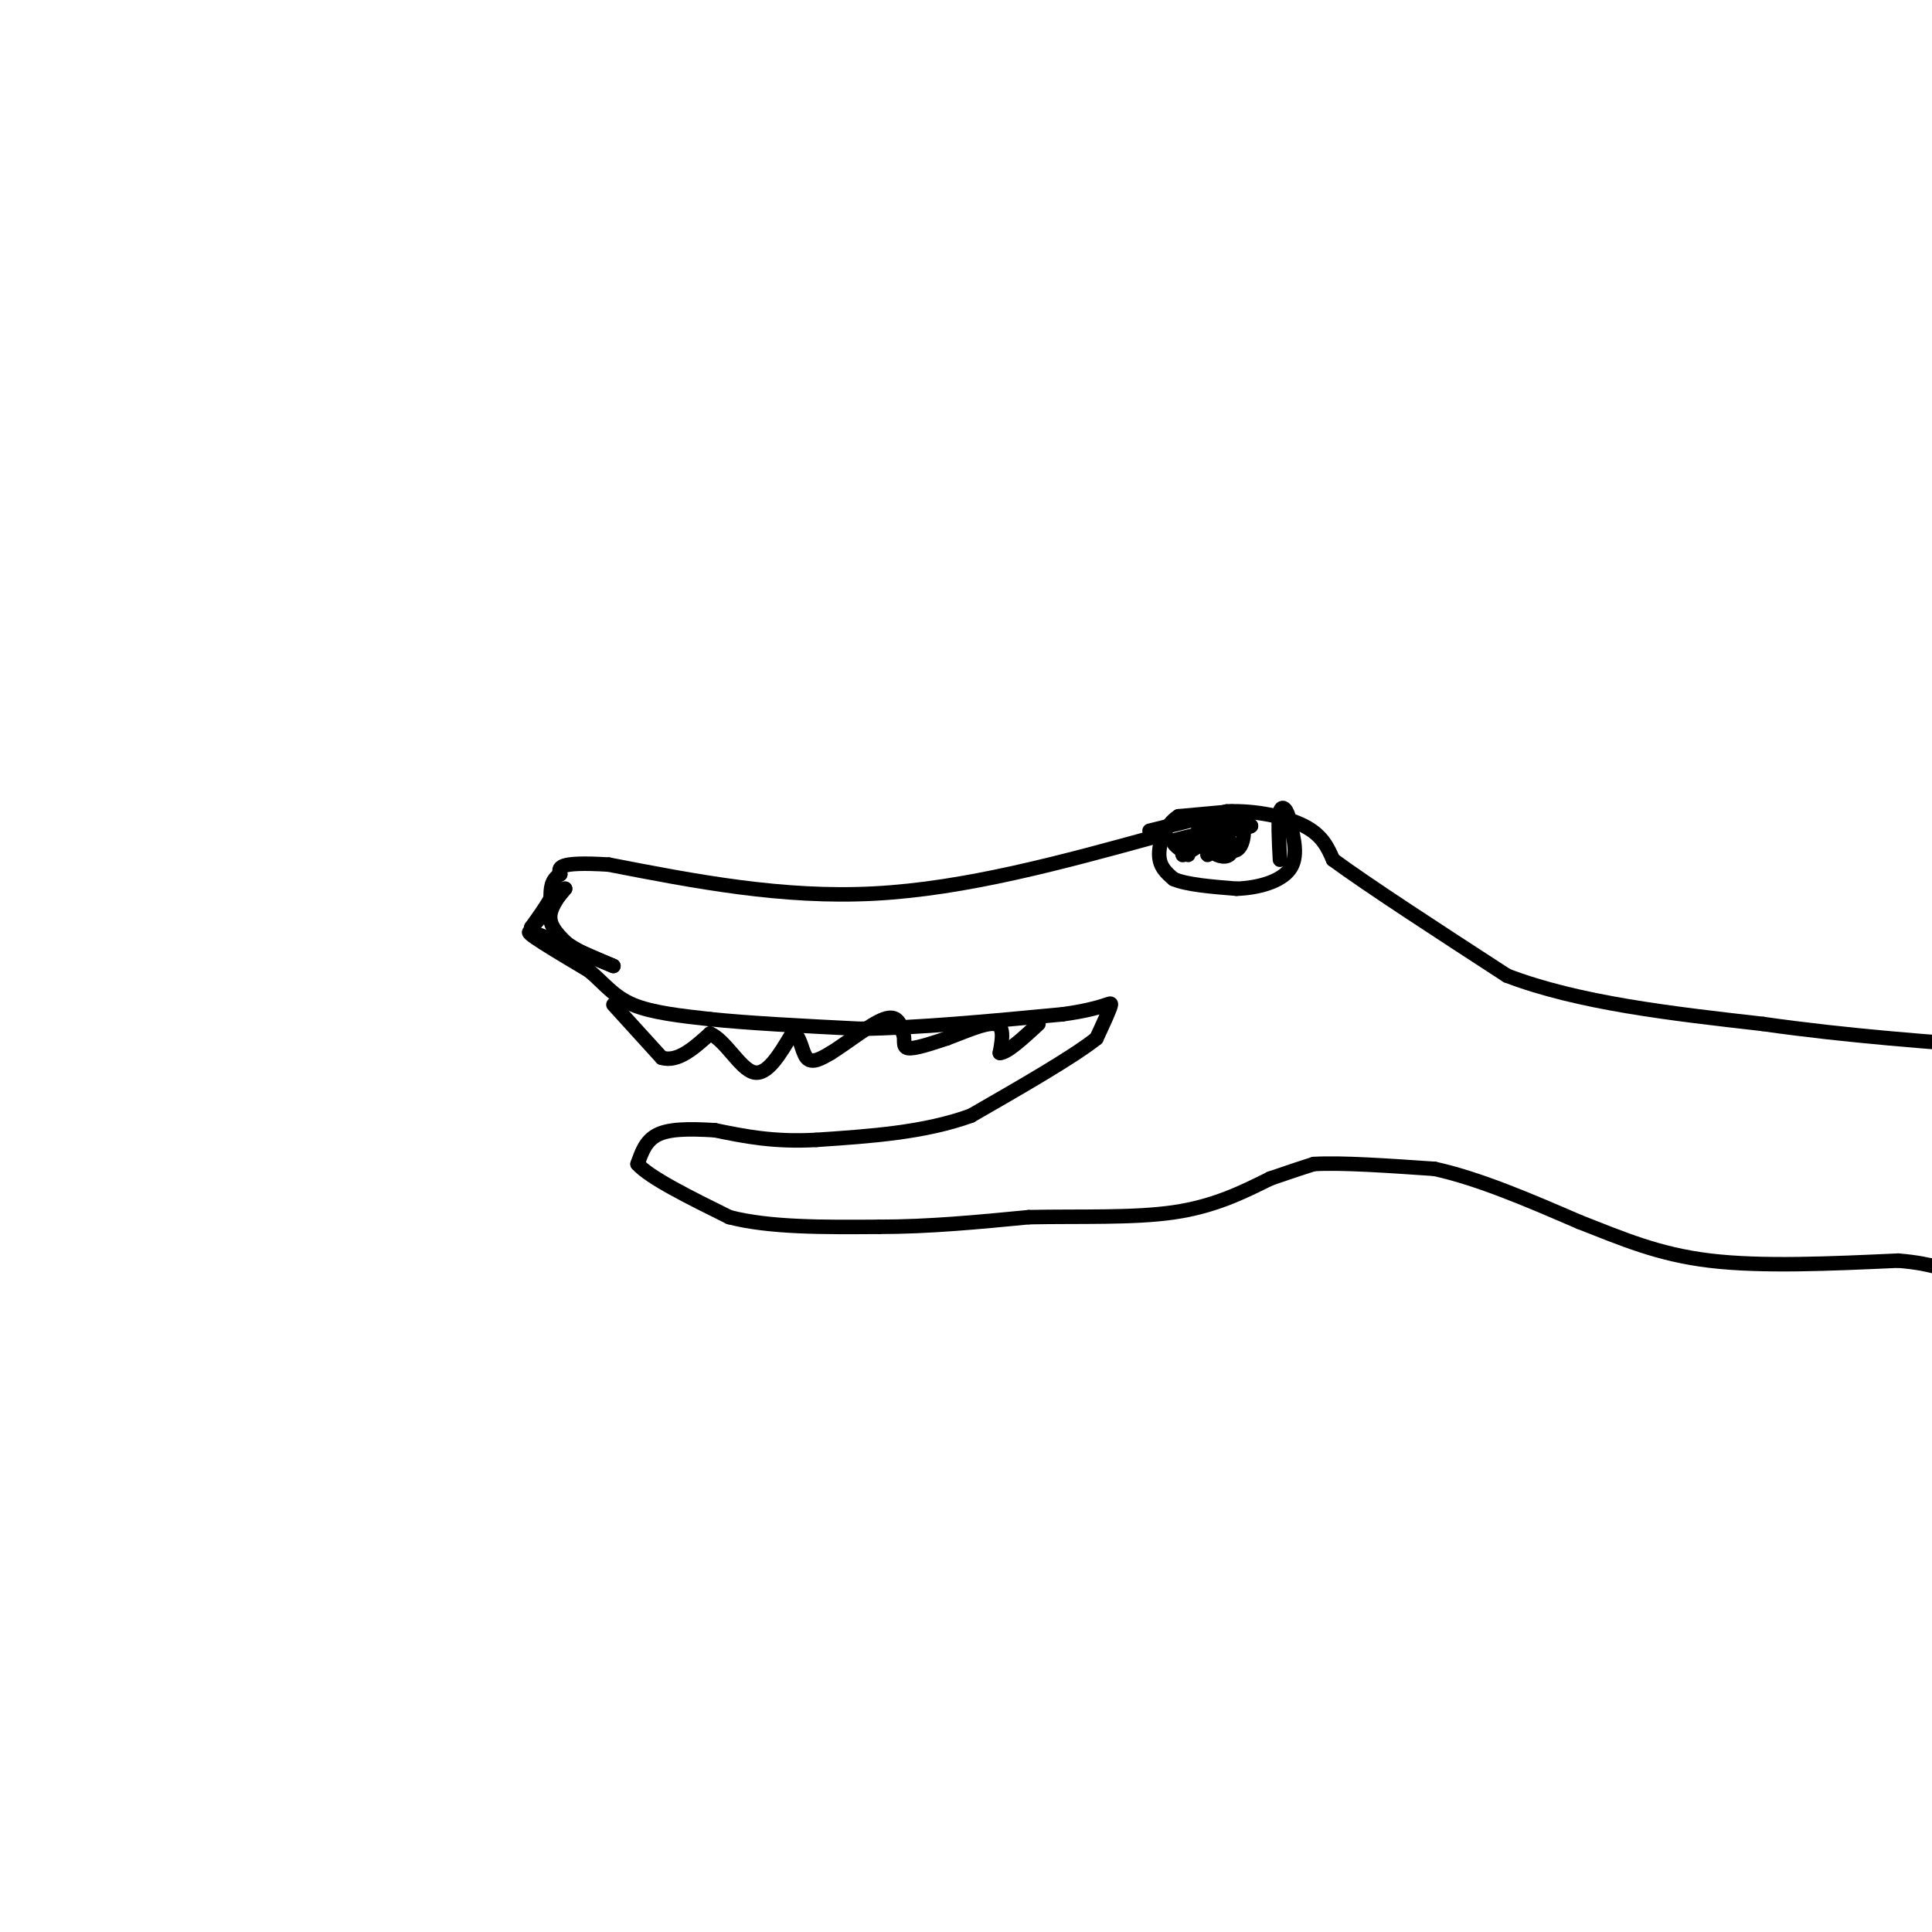 <svg viewBox='0 0 400 400' version='1.1' xmlns='http://www.w3.org/2000/svg' xmlns:xlink='http://www.w3.org/1999/xlink'><g fill='none' stroke='#000000' stroke-width='3' stroke-linecap='round' stroke-linejoin='round'><path d='M240,173c-20.000,5.500 -40.000,11.000 -59,12c-19.000,1.000 -37.000,-2.500 -55,-6'/><path d='M126,179c-10.833,-0.667 -10.417,0.667 -10,2'/><path d='M116,181c-2.000,1.167 -2.000,3.083 -2,5'/><path d='M114,186c-1.000,1.833 -2.500,3.917 -4,6'/><path d='M110,192c0.500,-0.333 3.750,-4.167 7,-8'/><path d='M117,184c0.289,-0.400 -2.489,2.600 -3,5c-0.511,2.400 1.244,4.200 3,6'/><path d='M117,195c2.167,1.833 6.083,3.417 10,5'/><path d='M127,200c-2.756,-1.133 -14.644,-6.467 -17,-7c-2.356,-0.533 4.822,3.733 12,8'/><path d='M122,201c3.156,2.667 5.044,5.333 9,7c3.956,1.667 9.978,2.333 16,3'/><path d='M147,211c7.833,0.833 19.417,1.417 31,2'/><path d='M178,213c12.167,-0.167 27.083,-1.583 42,-3'/><path d='M220,210c8.889,-1.222 10.111,-2.778 10,-2c-0.111,0.778 -1.556,3.889 -3,7'/><path d='M227,215c-4.833,3.833 -15.417,9.917 -26,16'/><path d='M201,231c-9.667,3.500 -20.833,4.250 -32,5'/><path d='M169,236c-8.833,0.500 -14.917,-0.750 -21,-2'/><path d='M148,234c-5.756,-0.356 -9.644,-0.244 -12,1c-2.356,1.244 -3.178,3.622 -4,6'/><path d='M132,241c2.500,2.833 10.750,6.917 19,11'/><path d='M151,252c8.333,2.167 19.667,2.083 31,2'/><path d='M182,254c10.333,0.000 20.667,-1.000 31,-2'/><path d='M213,252c10.600,-0.222 21.600,0.222 30,-1c8.400,-1.222 14.200,-4.111 20,-7'/><path d='M263,244c4.833,-1.667 6.917,-2.333 9,-3'/><path d='M272,241c5.667,-0.333 15.333,0.333 25,1'/><path d='M297,242c9.167,2.000 19.583,6.500 30,11'/><path d='M327,253c8.933,3.489 16.267,6.711 27,8c10.733,1.289 24.867,0.644 39,0'/><path d='M393,261c8.200,0.667 9.200,2.333 10,1c0.800,-1.333 1.400,-5.667 2,-10'/><path d='M238,172c0.000,0.000 16.000,-4.000 16,-4'/><path d='M254,168c5.778,-0.267 12.222,1.067 16,3c3.778,1.933 4.889,4.467 6,7'/><path d='M276,178c7.000,5.167 21.500,14.583 36,24'/><path d='M312,202c14.833,5.667 33.917,7.833 53,10'/><path d='M365,212c17.500,2.500 34.750,3.750 52,5'/><path d='M255,168c0.000,0.000 -11.000,1.000 -11,1'/><path d='M244,169c-2.733,1.711 -4.067,5.489 -4,8c0.067,2.511 1.533,3.756 3,5'/><path d='M243,182c2.667,1.167 7.833,1.583 13,2'/><path d='M256,184c4.467,-0.133 9.133,-1.467 11,-4c1.867,-2.533 0.933,-6.267 0,-10'/><path d='M267,170c-0.444,-2.444 -1.556,-3.556 -2,-2c-0.444,1.556 -0.222,5.778 0,10'/><path d='M250,170c-1.196,0.815 -2.393,1.631 -2,3c0.393,1.369 2.375,3.292 4,4c1.625,0.708 2.893,0.202 3,-1c0.107,-1.202 -0.946,-3.101 -2,-5'/><path d='M253,171c-1.032,-0.599 -2.614,0.403 -2,2c0.614,1.597 3.422,3.789 5,3c1.578,-0.789 1.925,-4.559 1,-6c-0.925,-1.441 -3.121,-0.555 -3,0c0.121,0.555 2.561,0.777 5,1'/><path d='M259,171c-0.167,0.333 -3.083,0.667 -6,1'/><path d='M253,172c-1.777,1.530 -3.219,4.853 -3,5c0.219,0.147 2.097,-2.884 1,-3c-1.097,-0.116 -5.171,2.681 -6,3c-0.829,0.319 1.585,-1.841 4,-4'/><path d='M249,173c-0.333,-0.500 -3.167,0.250 -6,1'/><path d='M243,174c-0.500,0.667 1.250,1.833 3,3'/><path d='M127,208c0.000,0.000 10.000,11.000 10,11'/><path d='M137,219c3.333,1.000 6.667,-2.000 10,-5'/><path d='M147,214c3.200,1.356 6.200,7.244 9,8c2.800,0.756 5.400,-3.622 8,-8'/><path d='M164,214c1.689,-0.089 1.911,3.689 3,5c1.089,1.311 3.044,0.156 5,-1'/><path d='M172,218c3.044,-1.844 8.156,-5.956 11,-7c2.844,-1.044 3.422,0.978 4,3'/><path d='M187,214c0.489,1.222 -0.289,2.778 1,3c1.289,0.222 4.644,-0.889 8,-2'/><path d='M196,215c3.422,-1.244 7.978,-3.356 10,-3c2.022,0.356 1.511,3.178 1,6'/><path d='M207,218c1.500,0.000 4.750,-3.000 8,-6'/></g>
</svg>